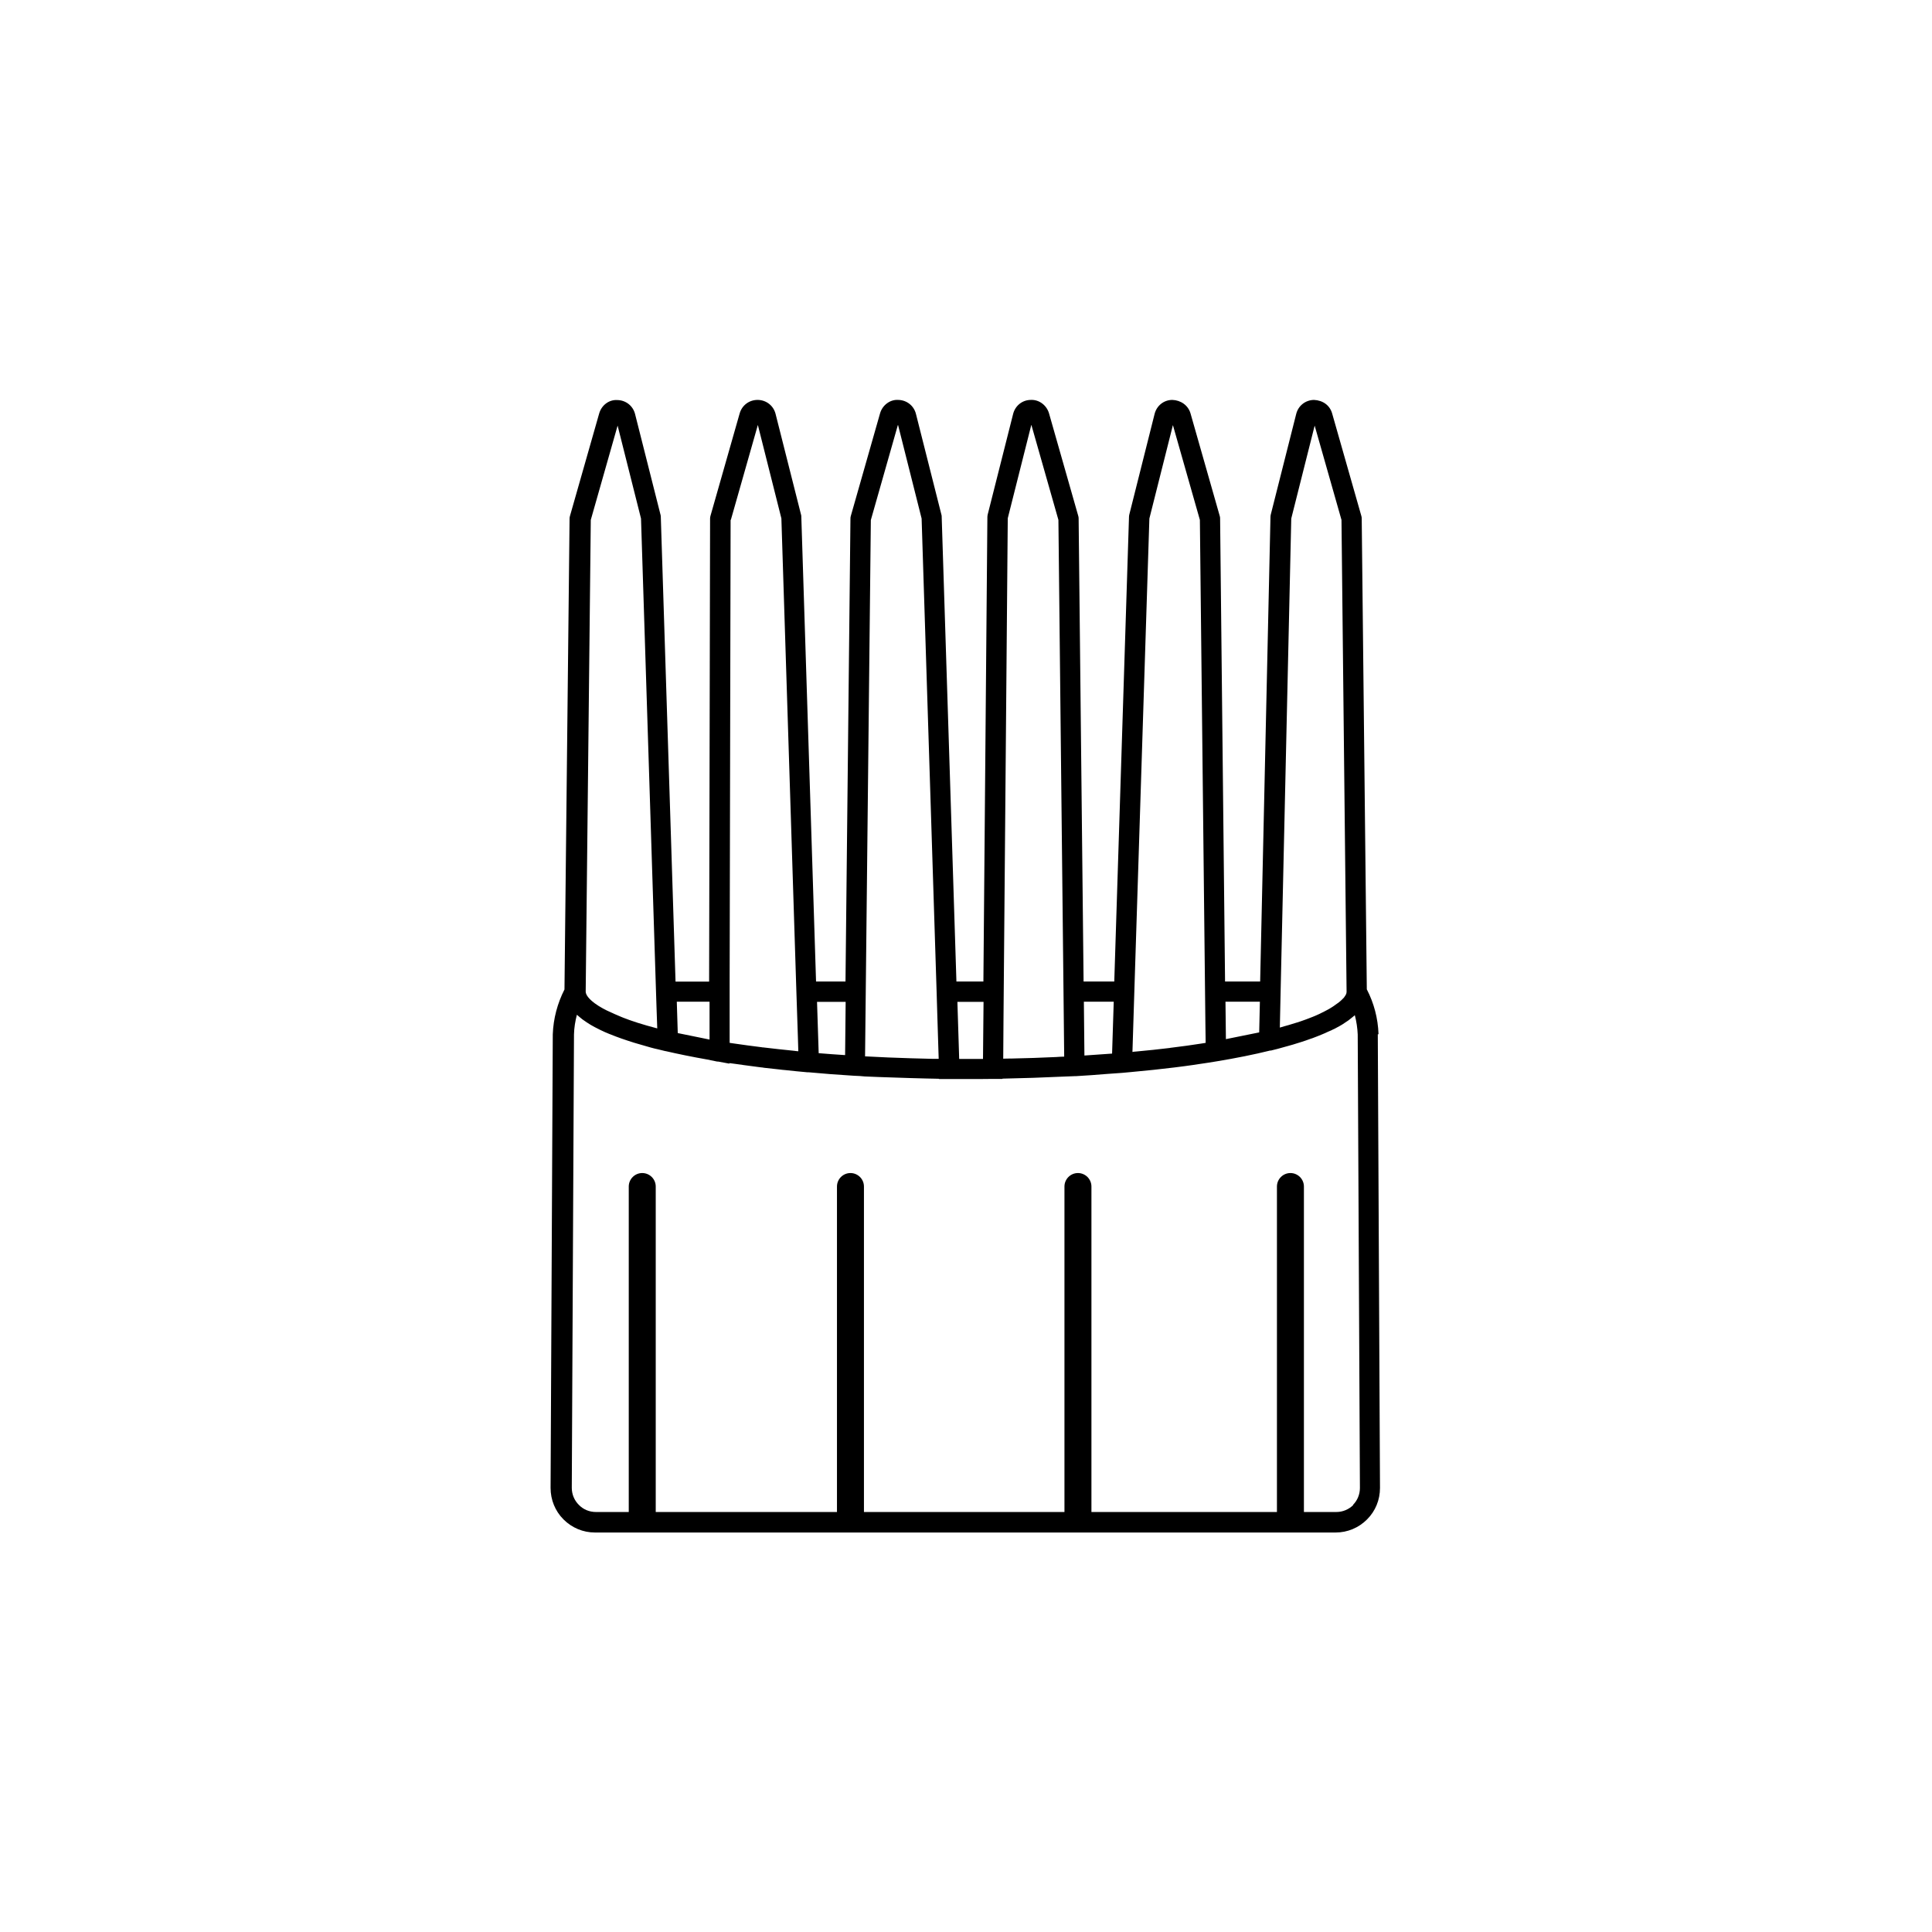 <svg viewBox="0 0 140.39 140.39" xmlns="http://www.w3.org/2000/svg" data-name="Layer 1" id="Layer_1">
  <path d="M100.17,75.15v-.02c-.04-1.13-.33-2.24-.85-3.24l-.37-34.22c0-.07-.01-.13-.03-.19l-2.12-7.44c-.17-.59-.67-.95-1.32-.98-.62.01-1.14.42-1.29,1.02l-1.85,7.32c-.01.05-.02.11-.02.16l-.75,33.76h-2.55l-.36-33.65c0-.07-.01-.13-.03-.19l-2.12-7.44c-.17-.59-.71-.96-1.32-.98-.62,0-1.14.42-1.29,1.02l-1.84,7.32c-.01.05-.02.1-.02.16l-1.07,33.76h-2.23l-.36-33.65c0-.07-.01-.13-.03-.19l-2.12-7.44c-.17-.59-.72-1.01-1.32-.98-.62,0-1.14.42-1.29,1.02l-1.85,7.32c-.01.06-.02.12-.02.17l-.29,33.75h-1.96l-1.07-33.76c0-.05,0-.11-.02-.16l-1.85-7.32c-.15-.6-.67-1.01-1.29-1.02-.59-.04-1.15.38-1.32.98l-2.12,7.44c-.02.06-.03.13-.03.19l-.36,33.65h-2.14l-1.07-33.76c0-.05,0-.11-.02-.16l-1.85-7.32c-.15-.6-.67-1.01-1.29-1.02h-.02c-.61,0-1.13.39-1.3.98l-2.12,7.44c-.02.07-.03.13-.03.2l-.07,33.65h-2.44l-1.07-33.76c0-.05,0-.11-.02-.16l-1.85-7.32c-.15-.6-.67-1.01-1.29-1.02-.61-.04-1.15.38-1.32.98l-2.12,7.44c-.02.06-.03.13-.03.19l-.37,34.22c-.51,1-.81,2.12-.85,3.26l-.16,32.96c0,.86.33,1.68.94,2.29.61.61,1.42.95,2.28.95h53.83c.86,0,1.67-.34,2.28-.95.61-.61.94-1.42.94-2.29l-.16-32.96ZM95.52,30.89l1.96,6.89.37,34.27s0,.07-.01.1c0,.01,0,.03-.01.04,0,.03-.02.05-.03.08,0,.02-.02.03-.03.05-.01.03-.03.05-.05.08-.01.02-.03.04-.04.06-.02.03-.04.06-.07.08-.02.02-.04.04-.06.06-.03.03-.06.06-.09.09-.02.02-.05.05-.08.07-.04.03-.07.06-.11.09-.03.02-.06.05-.1.07-.04.03-.09.06-.14.1-.04.03-.07.05-.11.08-.05.03-.11.07-.17.11-.04.03-.09.05-.13.08-.06.04-.13.07-.2.11-.05.03-.1.05-.15.08-.08.04-.16.08-.24.12-.05.03-.11.05-.16.08-.09.04-.19.08-.29.13-.06.02-.11.05-.17.07-.12.05-.24.09-.36.14-.05.02-.1.04-.16.06-.18.07-.37.13-.57.2-.04.01-.09.03-.14.04-.17.05-.34.11-.52.16-.1.03-.21.06-.32.09-.11.03-.22.06-.34.1l.06-2.76.77-34.23,1.71-6.79ZM91.5,75.02l-2.42.49v-.1s-.03-2.62-.03-2.62h2.5l-.05,2.23ZM83.52,37.68l1.71-6.79,1.96,6.89.4,36.54.02,1.46c-.1.02-.2.03-.31.05-.7.11-1.42.21-2.17.3-.04,0-.08.01-.12.02-.79.1-1.62.18-2.46.26-.09,0-.18.02-.26.03l.16-5.11h0l1.07-33.64ZM80.93,72.79l-.02.63-.1,3.14-2.01.14-.04-3.91h2.17ZM74.95,30.89l1.96,6.89.37,34.28.05,4.72c-.19,0-.39.02-.59.03-1.09.05-2.18.09-3.28.11-.19,0-.37,0-.56.01l.02-2.89.31-36.38,1.71-6.78ZM71.47,72.79l-.04,4.16c-.57,0-1.16,0-1.73,0l-.13-4.15h1.9ZM65.26,30.89l1.71,6.79,1.09,34.4h0s.05,1.66.05,1.66l.1,3.2c-.17,0-.33,0-.5,0-.44-.01-.96-.02-1.52-.04-1.11-.03-2.22-.08-3.33-.14l.42-38.97,1.96-6.89ZM61.45,72.79l-.04,3.88c-.65-.04-1.29-.09-1.92-.14l-.12-3.73h2.08ZM53.11,37.77l1.96-6.89,1.71,6.79,1.09,34.4.11,3.31.03,1.01c-.09,0-.19-.02-.28-.03-.78-.08-1.54-.16-2.28-.25-.03,0-.06,0-.09-.01-.71-.09-1.4-.18-2.07-.28-.09-.01-.18-.03-.27-.04v-4.46s0,0,0,0l.07-33.54ZM51.56,72.79v2.35s0,.4,0,.4l-2.31-.47-.07-2.28h2.39ZM44.87,30.89l1.71,6.79,1.09,34.4h0s.04,1.22.04,1.22l.05,1.43c-.52-.14-1-.27-1.43-.41-.02,0-.03-.01-.05-.02-.2-.06-.39-.13-.57-.19-.05-.02-.09-.03-.13-.05-.15-.05-.29-.11-.42-.16-.05-.02-.09-.04-.14-.06-.12-.05-.24-.1-.35-.15-.05-.02-.09-.04-.13-.06-.11-.05-.21-.1-.31-.14-.04-.02-.07-.04-.11-.05-.1-.05-.19-.1-.27-.14-.03-.02-.06-.03-.09-.05-.09-.05-.17-.1-.24-.14-.02-.01-.04-.03-.06-.04-.08-.05-.15-.1-.22-.15-.01,0-.03-.02-.04-.03-.07-.05-.13-.1-.19-.15,0,0-.01,0-.01-.01-.32-.28-.44-.51-.44-.68l.37-34.27,1.96-6.89ZM98.35,109.35c-.33.33-.77.52-1.24.52h-2.36v-23.65c0-.54-.44-.98-.98-.98s-.98.44-.98.98v23.65h-13.48v-23.65c0-.54-.44-.98-.98-.98s-.98.44-.98.98v23.65h-14.57v-23.65c0-.54-.44-.98-.98-.98s-.98.44-.98.98v23.65h-13.17v-23.65c0-.54-.44-.98-.98-.98s-.98.44-.98.98v23.65h-2.39c-.47,0-.91-.18-1.24-.52-.33-.33-.51-.77-.51-1.24l.16-32.94c.01-.48.09-.96.21-1.43.02.02.04.03.05.04.11.1.23.19.35.29.02.02.05.04.07.05.16.12.34.23.53.35,0,0,0,0,0,0,.19.11.39.22.6.32.04.02.08.04.12.06.2.1.41.19.63.28.03.01.05.02.08.03.51.21,1.09.41,1.73.61.05.02.11.03.17.05.27.08.54.16.83.24.07.02.14.04.21.06.17.05.35.09.53.13h0s.08.02.08.02c.15.04.3.07.45.11,0,0,0,0,0,0,0,0,.01,0,.02,0,.91.21,1.94.42,3.02.61l.73.15s.05,0,.07,0l.81.15v-.04c.15.02.3.04.45.06.1.01.19.03.29.04.09.01.18.02.27.04.32.04.65.09.98.13.1.01.2.03.31.04.07,0,.15.02.22.03.36.04.72.08,1.09.12.16.02.31.04.47.05.53.06,1.06.11,1.61.16h.1c1.05.1,2.12.18,3.27.25.14,0,.28.02.43.02l.34.03h0c.69.03,1.43.06,2.16.08.78.03,1.55.05,2.34.07.35,0,.66.02.91.02v.02s.7,0,.7,0c0,0,0,0,0,0h.01s0,0,0,0h.8c.2,0,.4,0,.6,0,.58,0,1.15,0,1.77-.01h.73v-.02c1.49-.03,2.98-.08,4.46-.15h0s.77-.03.77-.03h0s.05,0,.07,0h0s.01,0,.02,0c.76-.04,1.5-.1,2.25-.16l1.13-.08.65-.06h0c.55-.05,1.09-.11,1.63-.16,1.03-.11,2.03-.23,2.99-.37.11-.02.21-.03.32-.05.43-.06.87-.13,1.29-.2,0,0,0,0,0,0,0,0,0,0,0,0,1.39-.23,2.69-.49,3.86-.78h.03s0,0,0,0c.01,0,.02,0,.03,0,.34-.08.67-.17.98-.26.1-.03.2-.06.29-.08.22-.06.43-.12.64-.19.1-.03.19-.06.29-.09.22-.07.43-.14.64-.22.06-.02.12-.04.18-.06.25-.09.49-.19.71-.28.07-.03.14-.06.21-.09.15-.07.3-.14.45-.2.08-.04.15-.08.23-.11.13-.07.25-.13.37-.2.06-.04.13-.07.19-.11.16-.1.31-.2.45-.3.05-.04.09-.07.14-.11.09-.07.18-.14.26-.21.02-.02.05-.04.07-.06.12.46.19.93.21,1.4l.16,32.95c0,.47-.18.91-.51,1.24Z"></path>
</svg>